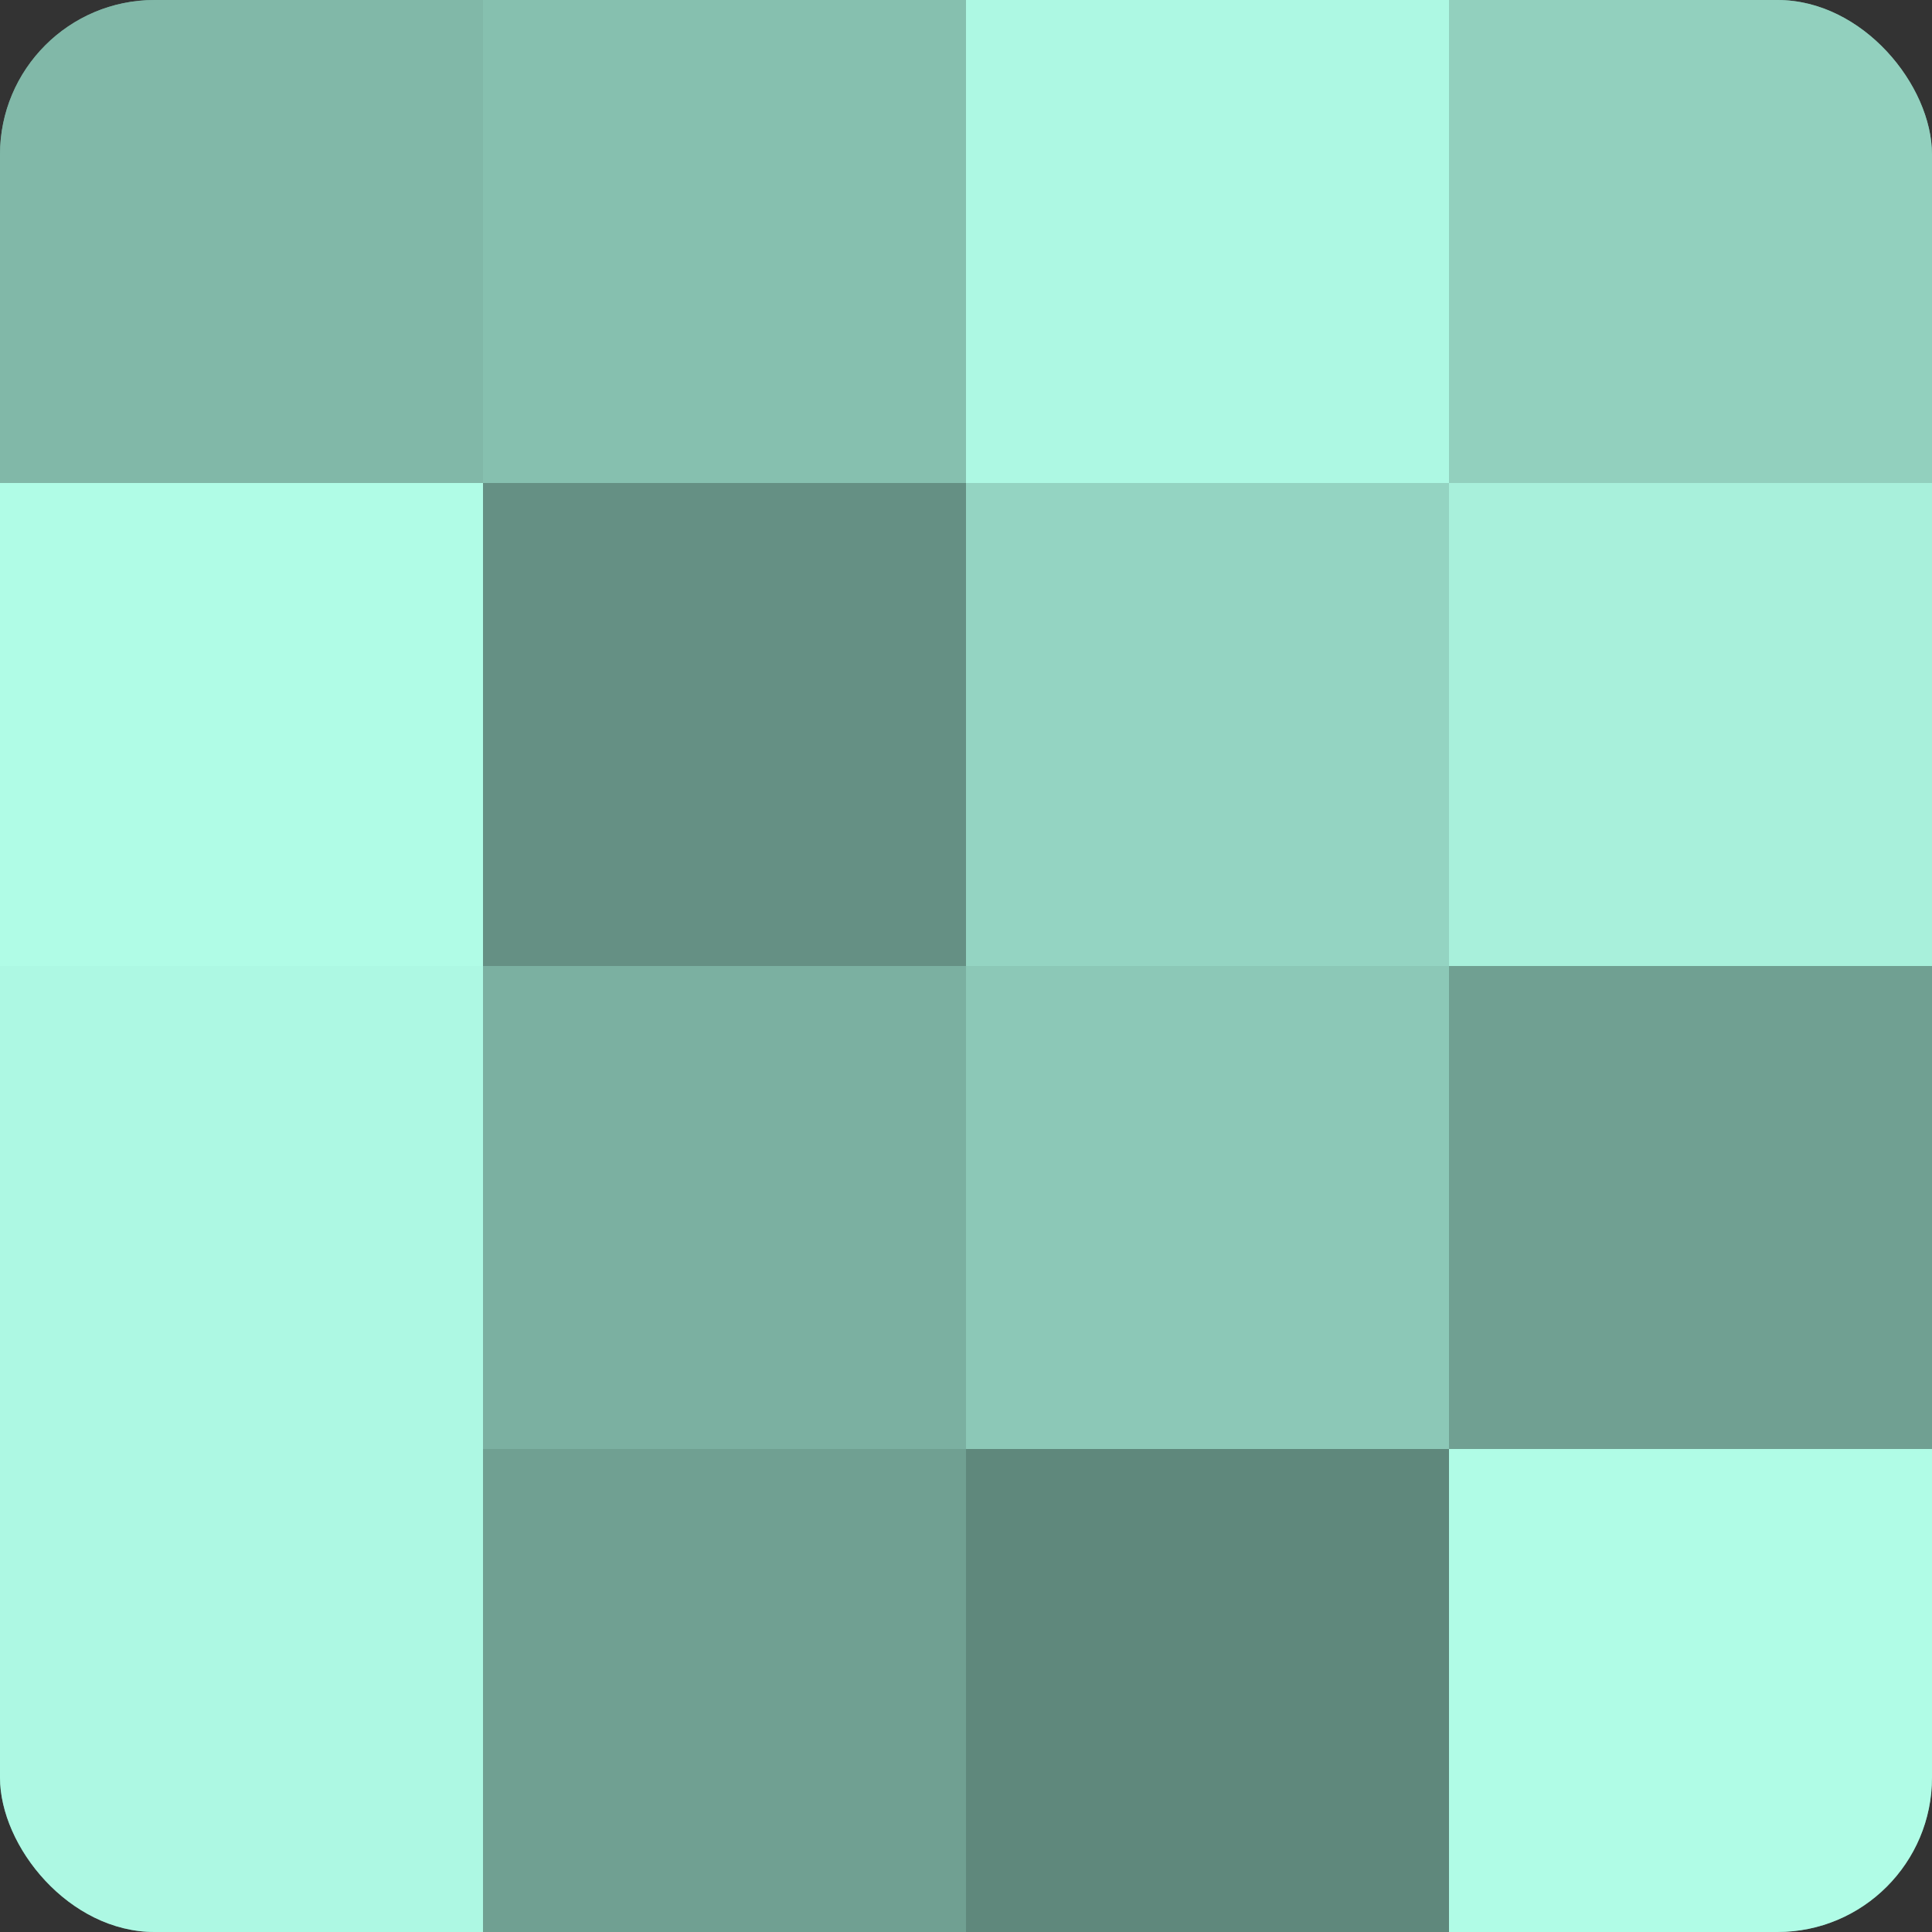 <?xml version="1.0" encoding="UTF-8"?>
<svg xmlns="http://www.w3.org/2000/svg" width="60" height="60" viewBox="0 0 100 100" preserveAspectRatio="xMidYMid meet"><rect x="0" y="0" width="100" height="100" fill="#333333" stroke="none"/><defs><clipPath id="c" width="100" height="100"><rect width="100" height="100" rx="8" ry="8"/></clipPath></defs><g clip-path="url(#c)"><rect width="100" height="100" fill="#70a092"/><rect width="25" height="25" fill="#81b8a8"/><rect y="25" width="25" height="25" fill="#b0fce6"/><rect y="50" width="25" height="25" fill="#adf8e3"/><rect y="75" width="25" height="25" fill="#adf8e3"/><rect x="25" width="25" height="25" fill="#86c0af"/><rect x="25" y="25" width="25" height="25" fill="#659084"/><rect x="25" y="50" width="25" height="25" fill="#7bb0a1"/><rect x="25" y="75" width="25" height="25" fill="#70a092"/><rect x="50" width="25" height="25" fill="#adf8e3"/><rect x="50" y="25" width="25" height="25" fill="#94d4c2"/><rect x="50" y="50" width="25" height="25" fill="#8cc8b7"/><rect x="50" y="75" width="25" height="25" fill="#5f887c"/><rect x="75" width="25" height="25" fill="#92d0be"/><rect x="75" y="25" width="25" height="25" fill="#a8f0db"/><rect x="75" y="50" width="25" height="25" fill="#70a092"/><rect x="75" y="75" width="25" height="25" fill="#b0fce6"/></g></svg>
